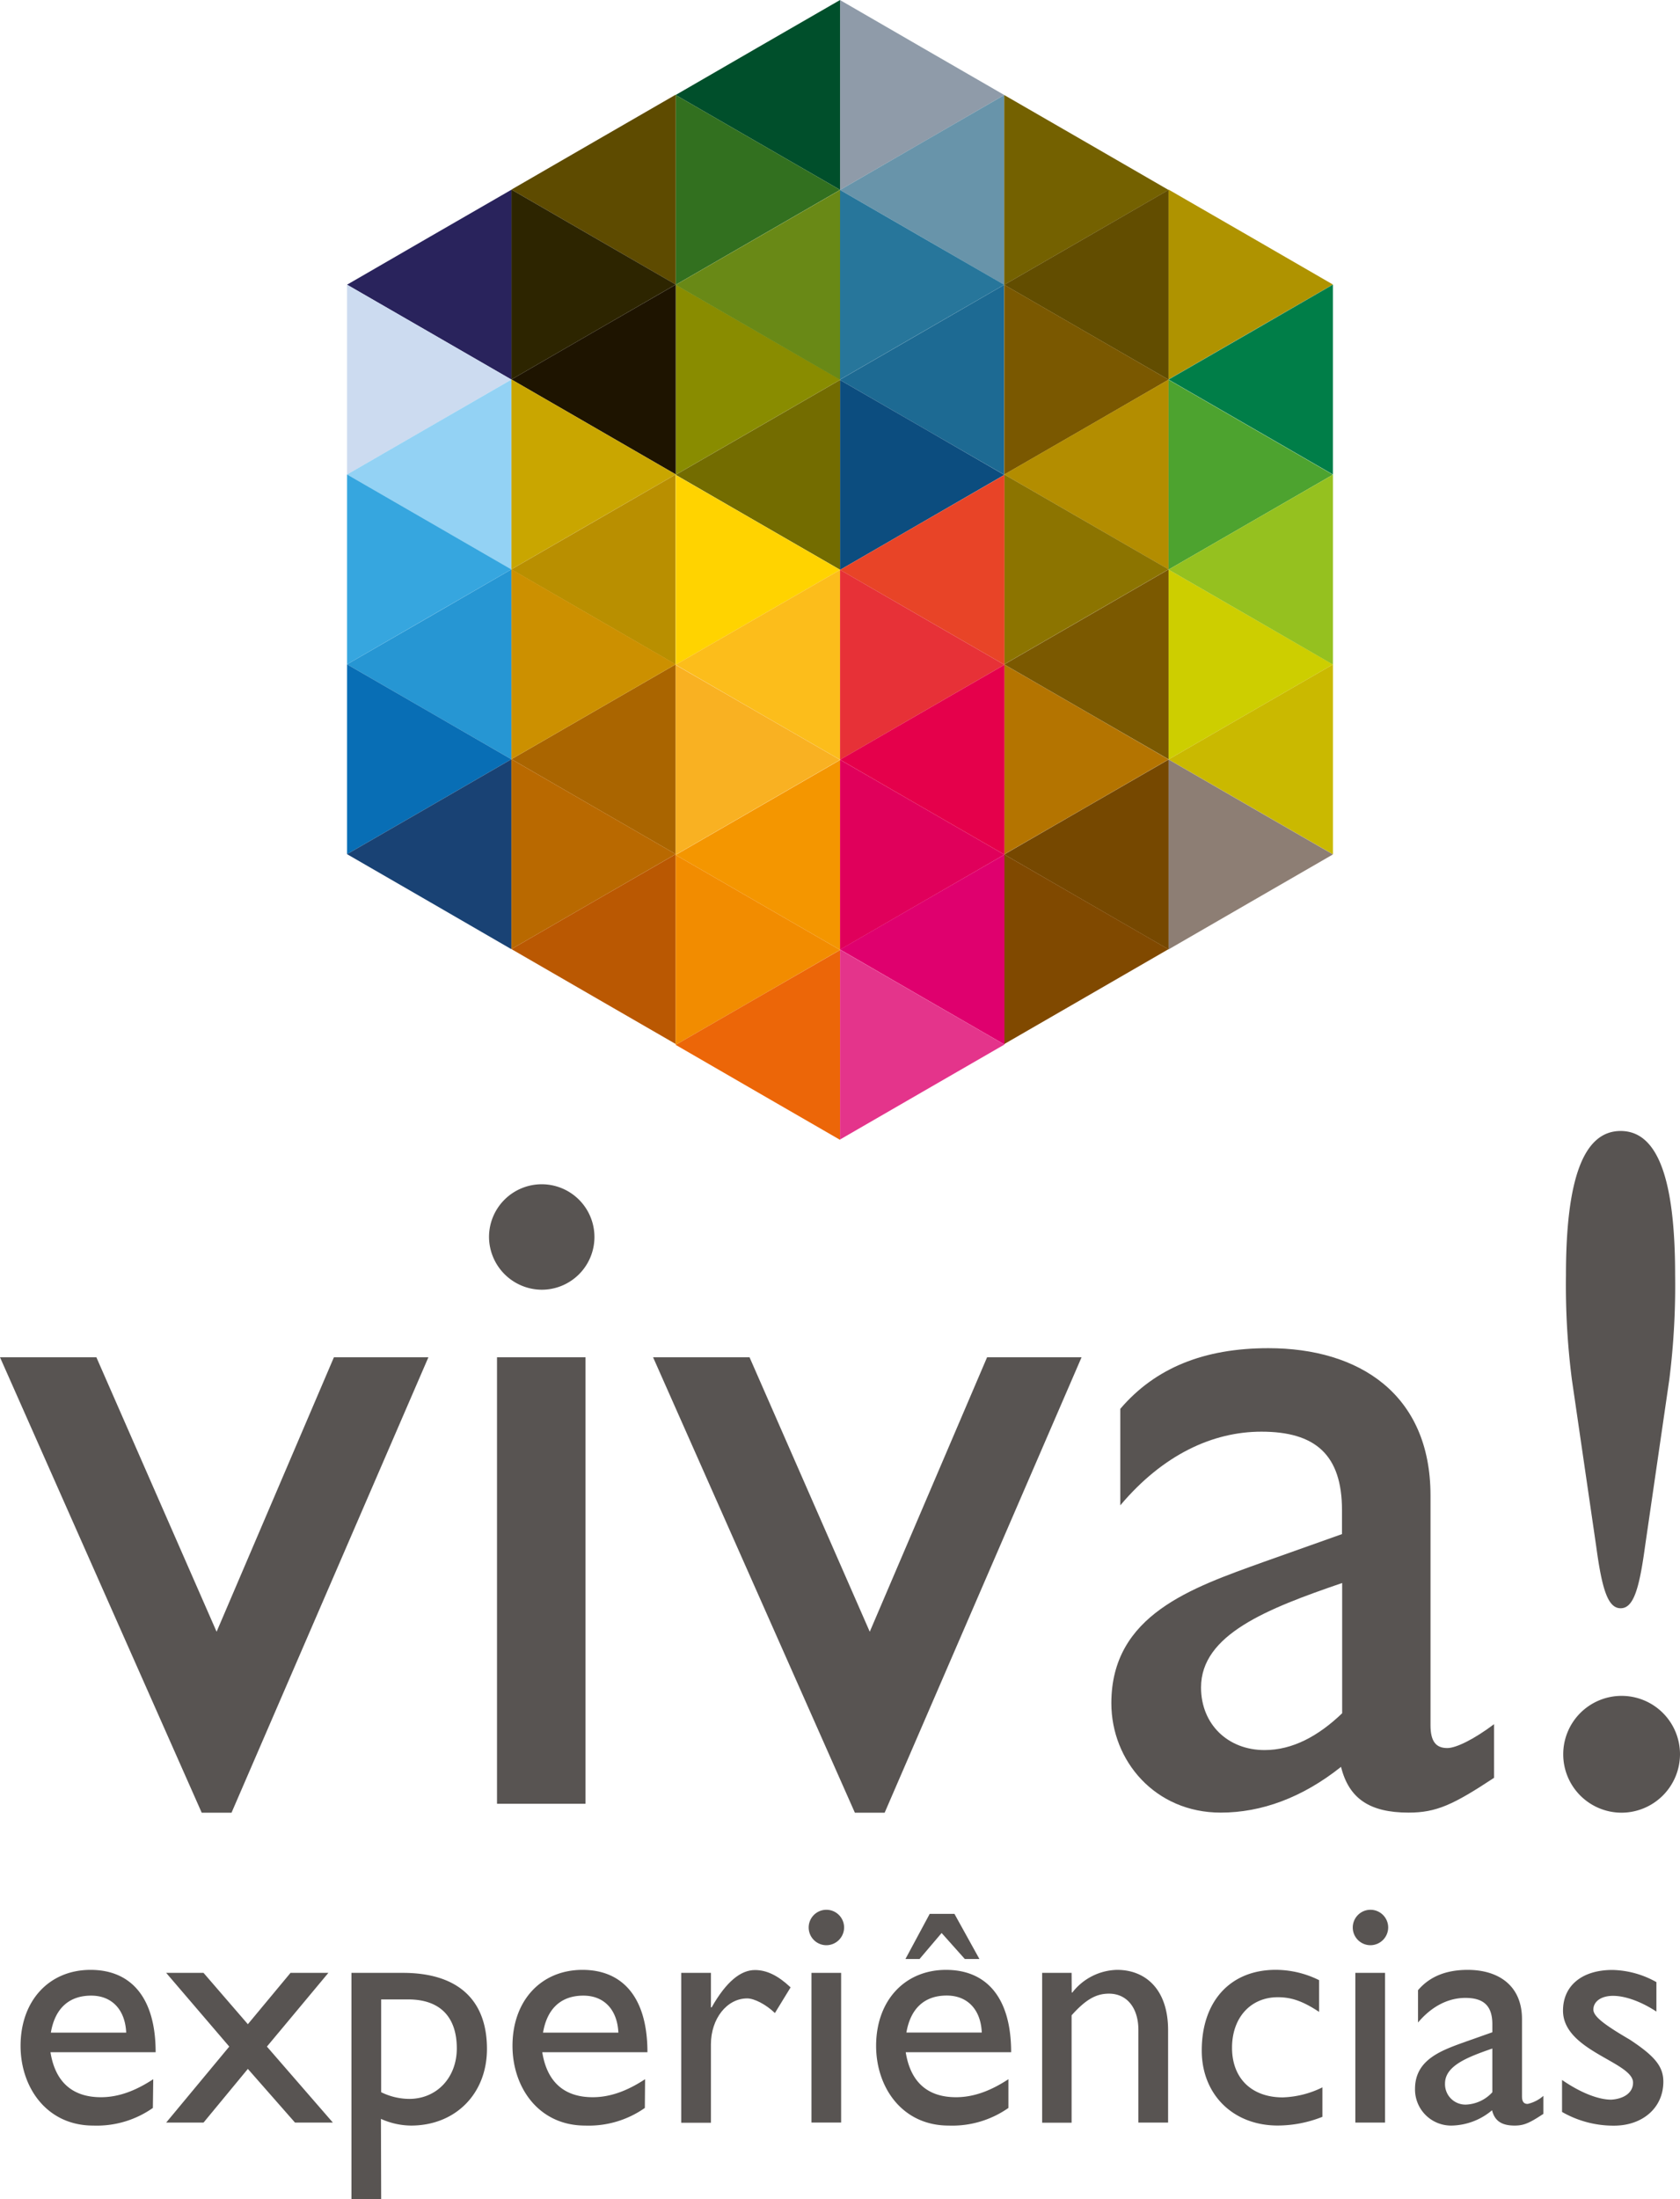 <svg xmlns="http://www.w3.org/2000/svg" xmlns:xlink="http://www.w3.org/1999/xlink" viewBox="0 0 399.37 522.6"><defs><style>.cls-1{fill:#585452;}.cls-2{fill:#8f9ba9;}.cls-3{fill:#6894aa;}.cls-4{fill:#1d6a93;}.cls-5{fill:#0c4d7f;}.cls-6{fill:#27769b;}.cls-7{fill:#746100;}.cls-8{fill:#624d00;}.cls-9{fill:#7a5800;}.cls-10{fill:#af9300;}.cls-11{fill:#004f2b;}.cls-12{fill:#32701f;}.cls-13{fill:#898c00;}.cls-14{fill:#736c00;}.cls-15{fill:#698916;}.cls-16{fill:#5e4b00;}.cls-17{fill:#2d2500;}.cls-18{fill:#1e1400;}.cls-19{fill:#29235c;}.cls-20{fill:#ccdbf0;}.cls-21{fill:#93d2f4;}.cls-22{fill:#2696d3;}.cls-23{fill:#086eb5;}.cls-24{fill:#36a6df;}.cls-25{fill:#194274;}.cls-26{fill:#c9a600;}.cls-27{fill:#b98f00;}.cls-28{fill:#aa6500;}.cls-29{fill:#b96900;}.cls-30{fill:#cc9000;}.cls-31{fill:#ba5802;}.cls-32{fill:#ffd300;}.cls-33{fill:#fcbd1b;}.cls-34{fill:#f49600;}.cls-35{fill:#f28c00;}.cls-36{fill:#f9b122;}.cls-37{fill:#ec6608;}.cls-38{fill:#007e48;}.cls-39{fill:#4da32f;}.cls-40{fill:#cdce00;}.cls-41{fill:#cab900;}.cls-42{fill:#95c11f;}.cls-43{fill:#8d7e74;}.cls-44{fill:#b38d00;}.cls-45{fill:#8c7400;}.cls-46{fill:#b47400;}.cls-47{fill:#764800;}.cls-48{fill:#7b5900;}.cls-49{fill:#804900;}.cls-50{fill:#e84427;}.cls-51{fill:#e73137;}.cls-52{fill:#e0005b;}.cls-53{fill:#df006e;}.cls-54{fill:#e5004b;}.cls-55{fill:#e4348b;}</style><symbol id="Logo_Viva_" data-name="Logo Viva!" viewBox="0 0 399.37 522.6"><polygon class="cls-1" points="234.65 322.52 206.76 387.74 178.18 322.52 155.25 322.52 203.22 430.74 210.3 430.74 257.11 322.52 234.65 322.52"/><polygon class="cls-1" points="55.04 430.74 101.84 322.52 79.38 322.52 51.49 387.74 22.91 322.52 0 322.52 47.95 430.74 55.04 430.74"/><path class="cls-1" d="M379.47,367.59c1.38,10.18,2.79,14.57,5.79,14.57s4.39-4.39,5.78-14.57l5.79-39.79A178,178,0,0,0,398.21,303c0-22.91-4.15-34.25-12.95-34.25s-13,11.34-13,34.25a176,176,0,0,0,1.4,24.76Z"/><path class="cls-1" d="M399.37,416.87a13.88,13.88,0,1,0-13.88,13.87A13.93,13.93,0,0,0,399.37,416.87Z"/><path class="cls-1" d="M344.06,415.38c-2.59,0-4-1.42-4-5.44V355.36c0-24.11-17-35-38.53-35-15.37,0-26.93,4.72-35.21,14.41v22.93c10.16-12.06,22-17.5,33.54-17.5,12.77,0,19.16,5.44,19.16,18.68v5.66l-18.67,6.63c-17,6.13-36.16,12.52-36.16,33.55,0,13.7,10.41,26,26,26,9.67,0,19.38-3.54,28.6-10.87,1.88,7.57,6.85,10.87,16.07,10.87,6.61,0,10.62-1.88,20.31-8.27V409.71C350.44,413.26,346.18,415.38,344.06,415.38Zm-25-8.27c-5.67,5.44-11.81,8.75-18.44,8.75-8.74,0-15.11-6.15-15.11-14.88,0-12.53,15.59-18.68,33.55-24.82Z"/><path class="cls-1" d="M128.79,306.47a12.53,12.53,0,1,0-12.54-12.53A12.61,12.61,0,0,0,128.79,306.47Z"/><rect class="cls-1" x="118.15" y="322.52" width="21.04" height="106.1"/><polygon class="cls-2" points="199.7 22.58 199.7 45.14 219.22 33.86 238.74 22.58 219.22 11.31 199.7 0.02 199.7 22.58"/><polygon class="cls-3" points="238.74 45.14 238.74 67.69 219.22 56.41 199.7 45.14 219.22 33.85 238.74 22.58 238.74 45.14"/><polygon class="cls-4" points="238.69 90.25 238.69 112.8 219.16 101.53 199.62 90.25 219.16 78.97 238.69 67.68 238.69 90.25"/><polygon class="cls-5" points="199.7 112.85 199.7 135.41 219.22 124.13 238.74 112.85 219.22 101.56 199.7 90.3 199.7 112.85"/><polygon class="cls-6" points="199.65 67.66 199.65 90.22 219.18 78.94 238.72 67.66 219.18 56.39 199.65 45.11 199.65 67.66"/><polygon class="cls-7" points="238.72 45.14 238.72 67.69 258.27 56.41 277.79 45.14 258.27 33.86 238.72 22.58 238.72 45.14"/><polygon class="cls-8" points="277.79 67.68 277.79 90.23 258.27 78.97 238.72 67.68 258.27 56.4 277.79 45.12 277.79 67.68"/><polygon class="cls-9" points="238.72 90.22 238.72 112.78 258.27 101.51 277.79 90.22 258.27 78.95 238.72 67.66 238.72 90.22"/><polygon class="cls-10" points="277.79 67.61 277.79 90.16 297.33 78.88 316.86 67.61 297.33 56.32 277.79 45.05 277.79 67.61"/><polygon class="cls-11" points="199.7 22.57 199.7 45.12 180.16 33.85 160.62 22.57 180.16 11.27 199.7 0 199.7 22.57"/><polygon class="cls-12" points="160.62 45.12 160.62 67.68 180.16 56.4 199.7 45.12 180.16 33.85 160.62 22.57 160.62 45.12"/><polygon class="cls-13" points="160.64 90.22 160.64 112.81 180.2 101.52 199.77 90.22 180.2 78.93 160.64 67.65 160.64 90.22"/><polygon class="cls-14" points="199.7 112.83 199.7 135.39 180.16 124.12 160.62 112.83 180.16 101.56 199.7 90.27 199.7 112.83"/><polygon class="cls-15" points="199.7 67.69 199.7 90.26 180.16 78.97 160.62 67.69 180.16 56.42 199.7 45.14 199.7 67.69"/><polygon class="cls-16" points="160.64 45.05 160.64 67.62 141.1 56.33 121.58 45.05 141.1 33.77 160.64 22.49 160.64 45.05"/><polygon class="cls-17" points="121.58 67.61 121.58 90.17 141.1 78.89 160.64 67.61 141.1 56.33 121.58 45.05 121.58 67.61"/><polygon class="cls-18" points="160.64 90.17 160.64 112.73 141.1 101.44 121.58 90.17 141.1 78.89 160.64 67.62 160.64 90.17"/><polygon class="cls-19" points="121.58 67.65 121.58 90.2 102.04 78.92 82.5 67.65 102.04 56.35 121.58 45.08 121.58 67.65"/><polygon class="cls-20" points="82.5 90.19 82.5 112.75 102.04 101.48 121.56 90.19 102.04 78.92 82.5 67.65 82.5 90.19"/><polygon class="cls-21" points="121.56 112.75 121.56 135.31 102.04 124.03 82.5 112.75 102.04 101.47 121.56 90.2 121.56 112.75"/><polygon class="cls-22" points="121.56 157.86 121.56 180.42 102.04 169.15 82.5 157.86 102.04 146.59 121.56 135.3 121.56 157.86"/><polygon class="cls-23" points="82.5 180.42 82.5 202.97 102.04 191.7 121.56 180.42 102.04 169.14 82.5 157.86 82.5 180.42"/><polygon class="cls-24" points="82.5 135.3 82.5 157.86 102.04 146.57 121.56 135.3 102.04 124.02 82.5 112.74 82.5 135.3"/><polygon class="cls-25" points="121.56 202.97 121.56 225.55 102.04 214.25 82.5 202.97 102.04 191.7 121.56 180.42 121.56 202.97"/><polygon class="cls-26" points="121.58 112.73 121.58 135.28 141.1 124 160.64 112.73 141.1 101.44 121.58 90.16 121.58 112.73"/><polygon class="cls-27" points="160.6 135.31 160.6 157.88 141.08 146.6 121.54 135.31 141.08 124.03 160.6 112.76 160.6 135.31"/><polygon class="cls-28" points="160.64 180.4 160.64 202.97 141.1 191.69 121.58 180.4 141.1 169.13 160.64 157.85 160.64 180.4"/><polygon class="cls-29" points="121.58 202.96 121.58 225.53 141.1 214.24 160.64 202.96 141.1 191.68 121.58 180.4 121.58 202.96"/><polygon class="cls-30" points="121.58 157.85 121.58 180.4 141.1 169.13 160.64 157.85 141.1 146.57 121.58 135.28 121.58 157.85"/><polygon class="cls-31" points="160.64 225.53 160.64 248.09 141.1 236.81 121.58 225.53 141.1 214.24 160.64 202.97 160.64 225.53"/><polygon class="cls-32" points="160.62 135.41 160.62 157.97 180.16 146.69 199.7 135.41 180.16 124.14 160.62 112.86 160.62 135.41"/><polygon class="cls-33" points="199.7 157.96 199.7 180.53 180.16 169.26 160.62 157.96 180.16 146.69 199.7 135.41 199.7 157.96"/><polygon class="cls-34" points="199.7 203.15 199.7 225.72 180.16 214.44 160.62 203.15 180.16 191.87 199.7 180.59 199.7 203.15"/><polygon class="cls-35" points="160.62 225.72 160.62 248.28 180.16 237.01 199.7 225.72 180.16 214.44 160.62 203.15 160.62 225.72"/><polygon class="cls-36" points="160.62 180.55 160.62 203.12 180.16 191.83 199.7 180.55 180.16 169.28 160.62 158 160.62 180.55"/><polygon class="cls-37" points="199.7 248.28 199.7 270.86 180.16 259.58 160.62 248.28 180.16 237.01 199.7 225.74 199.7 248.28"/><polygon class="cls-38" points="316.86 90.19 316.86 112.75 297.33 101.47 277.79 90.19 297.33 78.92 316.86 67.63 316.86 90.19"/><polygon class="cls-39" points="277.79 112.8 277.79 135.35 297.33 124.07 316.86 112.8 297.33 101.52 277.79 90.23 277.79 112.8"/><polygon class="cls-40" points="277.79 157.89 277.79 180.46 297.33 169.17 316.87 157.89 297.33 146.62 277.79 135.34 277.79 157.89"/><polygon class="cls-41" points="316.87 180.46 316.87 203.01 297.33 191.74 277.79 180.46 297.33 169.17 316.87 157.89 316.87 180.46"/><polygon class="cls-42" points="316.87 135.35 316.87 157.92 297.33 146.63 277.79 135.35 297.33 124.07 316.87 112.8 316.87 135.35"/><polygon class="cls-43" points="277.79 203.03 277.79 225.6 297.33 214.31 316.87 203.03 297.33 191.76 277.79 180.47 277.79 203.03"/><polygon class="cls-44" points="277.79 112.75 277.79 135.31 258.27 124.03 238.72 112.75 258.27 101.48 277.79 90.2 277.79 112.75"/><polygon class="cls-45" points="238.72 135.29 238.72 157.86 258.27 146.57 277.79 135.29 258.27 124.02 238.72 112.74 238.72 135.29"/><polygon class="cls-46" points="238.72 180.46 238.72 203.01 258.26 191.74 277.79 180.46 258.26 169.17 238.72 157.89 238.72 180.46"/><polygon class="cls-47" points="277.79 203.04 277.79 225.61 258.26 214.33 238.72 203.04 258.26 191.76 277.79 180.49 277.79 203.04"/><polygon class="cls-48" points="277.79 157.88 277.79 180.43 258.26 169.16 238.72 157.88 258.26 146.6 277.79 135.31 277.79 157.88"/><polygon class="cls-49" points="238.67 225.56 238.67 248.13 258.23 236.84 277.75 225.56 258.23 214.29 238.67 203 238.67 225.56"/><polygon class="cls-50" points="238.77 135.41 238.77 157.96 219.22 146.68 199.7 135.41 219.22 124.13 238.77 112.85 238.77 135.41"/><polygon class="cls-51" points="199.7 157.96 199.7 180.53 219.22 169.24 238.77 157.96 219.22 146.68 199.7 135.4 199.7 157.96"/><polygon class="cls-52" points="199.7 203.08 199.7 225.66 219.22 214.37 238.77 203.08 219.22 191.8 199.7 180.53 199.7 203.08"/><polygon class="cls-53" points="238.77 225.63 238.77 248.2 219.22 236.92 199.7 225.63 219.22 214.35 238.77 203.08 238.77 225.63"/><polygon class="cls-54" points="238.77 180.52 238.77 203.08 219.22 191.8 199.7 180.52 219.22 169.24 238.77 157.96 238.77 180.52"/><polygon class="cls-55" points="199.7 248.21 199.7 270.77 219.22 259.49 238.77 248.21 219.22 236.94 199.7 225.66 199.7 248.21"/><path class="cls-1" d="M36.34,500.9a23.21,23.21,0,0,1-14.17,4.19c-11.09,0-17.28-9.11-17.28-18.94,0-10.77,6.82-18.06,16.64-18.06C31,468.09,37,474.5,37,487.66h-25c1.11,7,5.15,10.69,12,10.69,4.27,0,8.3-1.58,12.43-4.28ZM30,483c-.24-5.38-3.34-8.79-8.32-8.79-5.39,0-8.64,3.17-9.59,8.79Z"/><path class="cls-1" d="M63.45,486.32l15.68,18.06h-9L58.92,491.62,48.38,504.38H39.5l15-18.06-15-17.52h8.88L58.92,481l10.14-12.2h9Z"/><path class="cls-1" d="M90.61,522.6H83.55V468.8H95.76c13,0,20,6.34,20,18.07,0,10.69-7.52,18.22-18.07,18.22a17.8,17.8,0,0,1-7.13-1.59Zm0-25.44a15.36,15.36,0,0,0,6.66,1.59c6.58,0,11.32-5.08,11.32-12,0-7.37-3.87-11.64-11.57-11.64H90.61Z"/><path class="cls-1" d="M153.29,500.9a23.24,23.24,0,0,1-14.18,4.19c-11.09,0-17.28-9.11-17.28-18.94,0-10.77,6.81-18.06,16.64-18.06,9.43,0,15.44,6.41,15.44,19.57h-25c1.11,7,5.15,10.69,12,10.69,4.27,0,8.32-1.58,12.44-4.28ZM147,483c-.25-5.38-3.33-8.79-8.32-8.79-5.39,0-8.64,3.17-9.59,8.79Z"/><path class="cls-1" d="M169,468.8V477h.17c3.55-6.26,7-8.87,10.3-8.87,2.84,0,5.53,1.35,8.47,4.12l-3.73,6.1c-2.14-2.07-4.92-3.48-6.58-3.48-4.83,0-8.63,4.82-8.63,10.92v18.63h-7.06V468.8Z"/><path class="cls-1" d="M196.47,462.23a4.21,4.21,0,1,1,4.19-4.2A4.23,4.23,0,0,1,196.47,462.23Z"/><rect class="cls-1" x="192.9" y="468.8" width="7.05" height="35.57"/><polygon class="cls-1" points="232.83 465.51 229.36 465.51 223.84 459.33 218.59 465.51 215.24 465.51 221.01 454.78 226.89 454.78 232.83 465.51"/><path class="cls-1" d="M215.31,487.66h25.06c0-13.16-6-19.57-15.48-19.57-9.8,0-16.62,7.29-16.62,18.06,0,9.83,6.17,18.94,17.26,18.94a23.27,23.27,0,0,0,14.19-4.19v-6.83c-4.11,2.7-8.18,4.28-12.45,4.28C220.46,498.35,216.43,494.71,215.31,487.66Zm9.75-13.47c5,0,8.1,3.41,8.33,8.79H215.47C216.43,477.36,219.67,474.19,225.06,474.19Z"/><path class="cls-1" d="M254.77,473.47h.15a13.82,13.82,0,0,1,10.63-5.38c6.74,0,12.13,4.59,12.13,14.34v21.95h-7.06v-22c0-5.23-2.71-8.64-7-8.64-3.09,0-5.55,1.43-8.88,5.15v25.52h-7V468.8h7Z"/><path class="cls-1" d="M313.57,478.07c-4.06-2.69-6.75-3.48-9.82-3.48-6.42,0-10.87,4.82-10.87,12,0,7.37,4.76,11.8,12.05,11.8a22.79,22.79,0,0,0,9.43-2.38v7a28.9,28.9,0,0,1-10.61,2.07c-10.62,0-18.07-7.37-18.07-17.83,0-11.72,6.81-19.17,17.59-19.17a23.3,23.3,0,0,1,10.3,2.45Z"/><path class="cls-1" d="M325.77,462.23A4.21,4.21,0,1,1,330,458,4.24,4.24,0,0,1,325.77,462.23Zm3.48,42.15h-7.06V468.8h7.06Z"/><path class="cls-1" d="M366.89,502.31c-3.27,2.15-4.6,2.78-6.83,2.78-3.08,0-4.74-1.11-5.37-3.64a15.36,15.36,0,0,1-9.59,3.64,8.58,8.58,0,0,1-8.72-8.72c0-7.06,6.42-9.19,12.13-11.25l6.25-2.21V481c0-4.43-2.13-6.25-6.41-6.25-3.89,0-7.85,1.82-11.26,5.85v-7.68c2.76-3.24,6.67-4.83,11.81-4.83,7.22,0,12.91,3.64,12.91,11.72v18.31c0,1.35.48,1.82,1.35,1.82a8.43,8.43,0,0,0,3.73-1.91Zm-12.13-15.53c-6,2.07-11.25,4.12-11.25,8.32a4.85,4.85,0,0,0,5.06,5,9,9,0,0,0,6.19-2.93Z"/><path class="cls-1" d="M393.76,478c-4-2.62-7.7-3.74-10.31-3.74-2.85,0-4.67,1.36-4.67,3.26,0,1.58,2.37,3.48,8.63,7.13,5.87,3.87,8,6.33,8,10,0,6.27-5,10.46-11.72,10.46a24.55,24.55,0,0,1-12.36-3.26v-7.6c4.59,3.17,8.79,4.68,11.66,4.68,2.84-.16,5.22-1.51,5.22-4.05,0-4.91-16.65-7.52-16.65-17.1,0-6,4.59-9.67,11.74-9.67A22.19,22.19,0,0,1,393.76,471Z"/></symbol></defs><g id="Layer_2" data-name="Layer 2"><g id="Layer_1-2" data-name="Layer 1"><use width="399.37" height="522.6" xlink:href="#Logo_Viva_"/></g></g></svg>